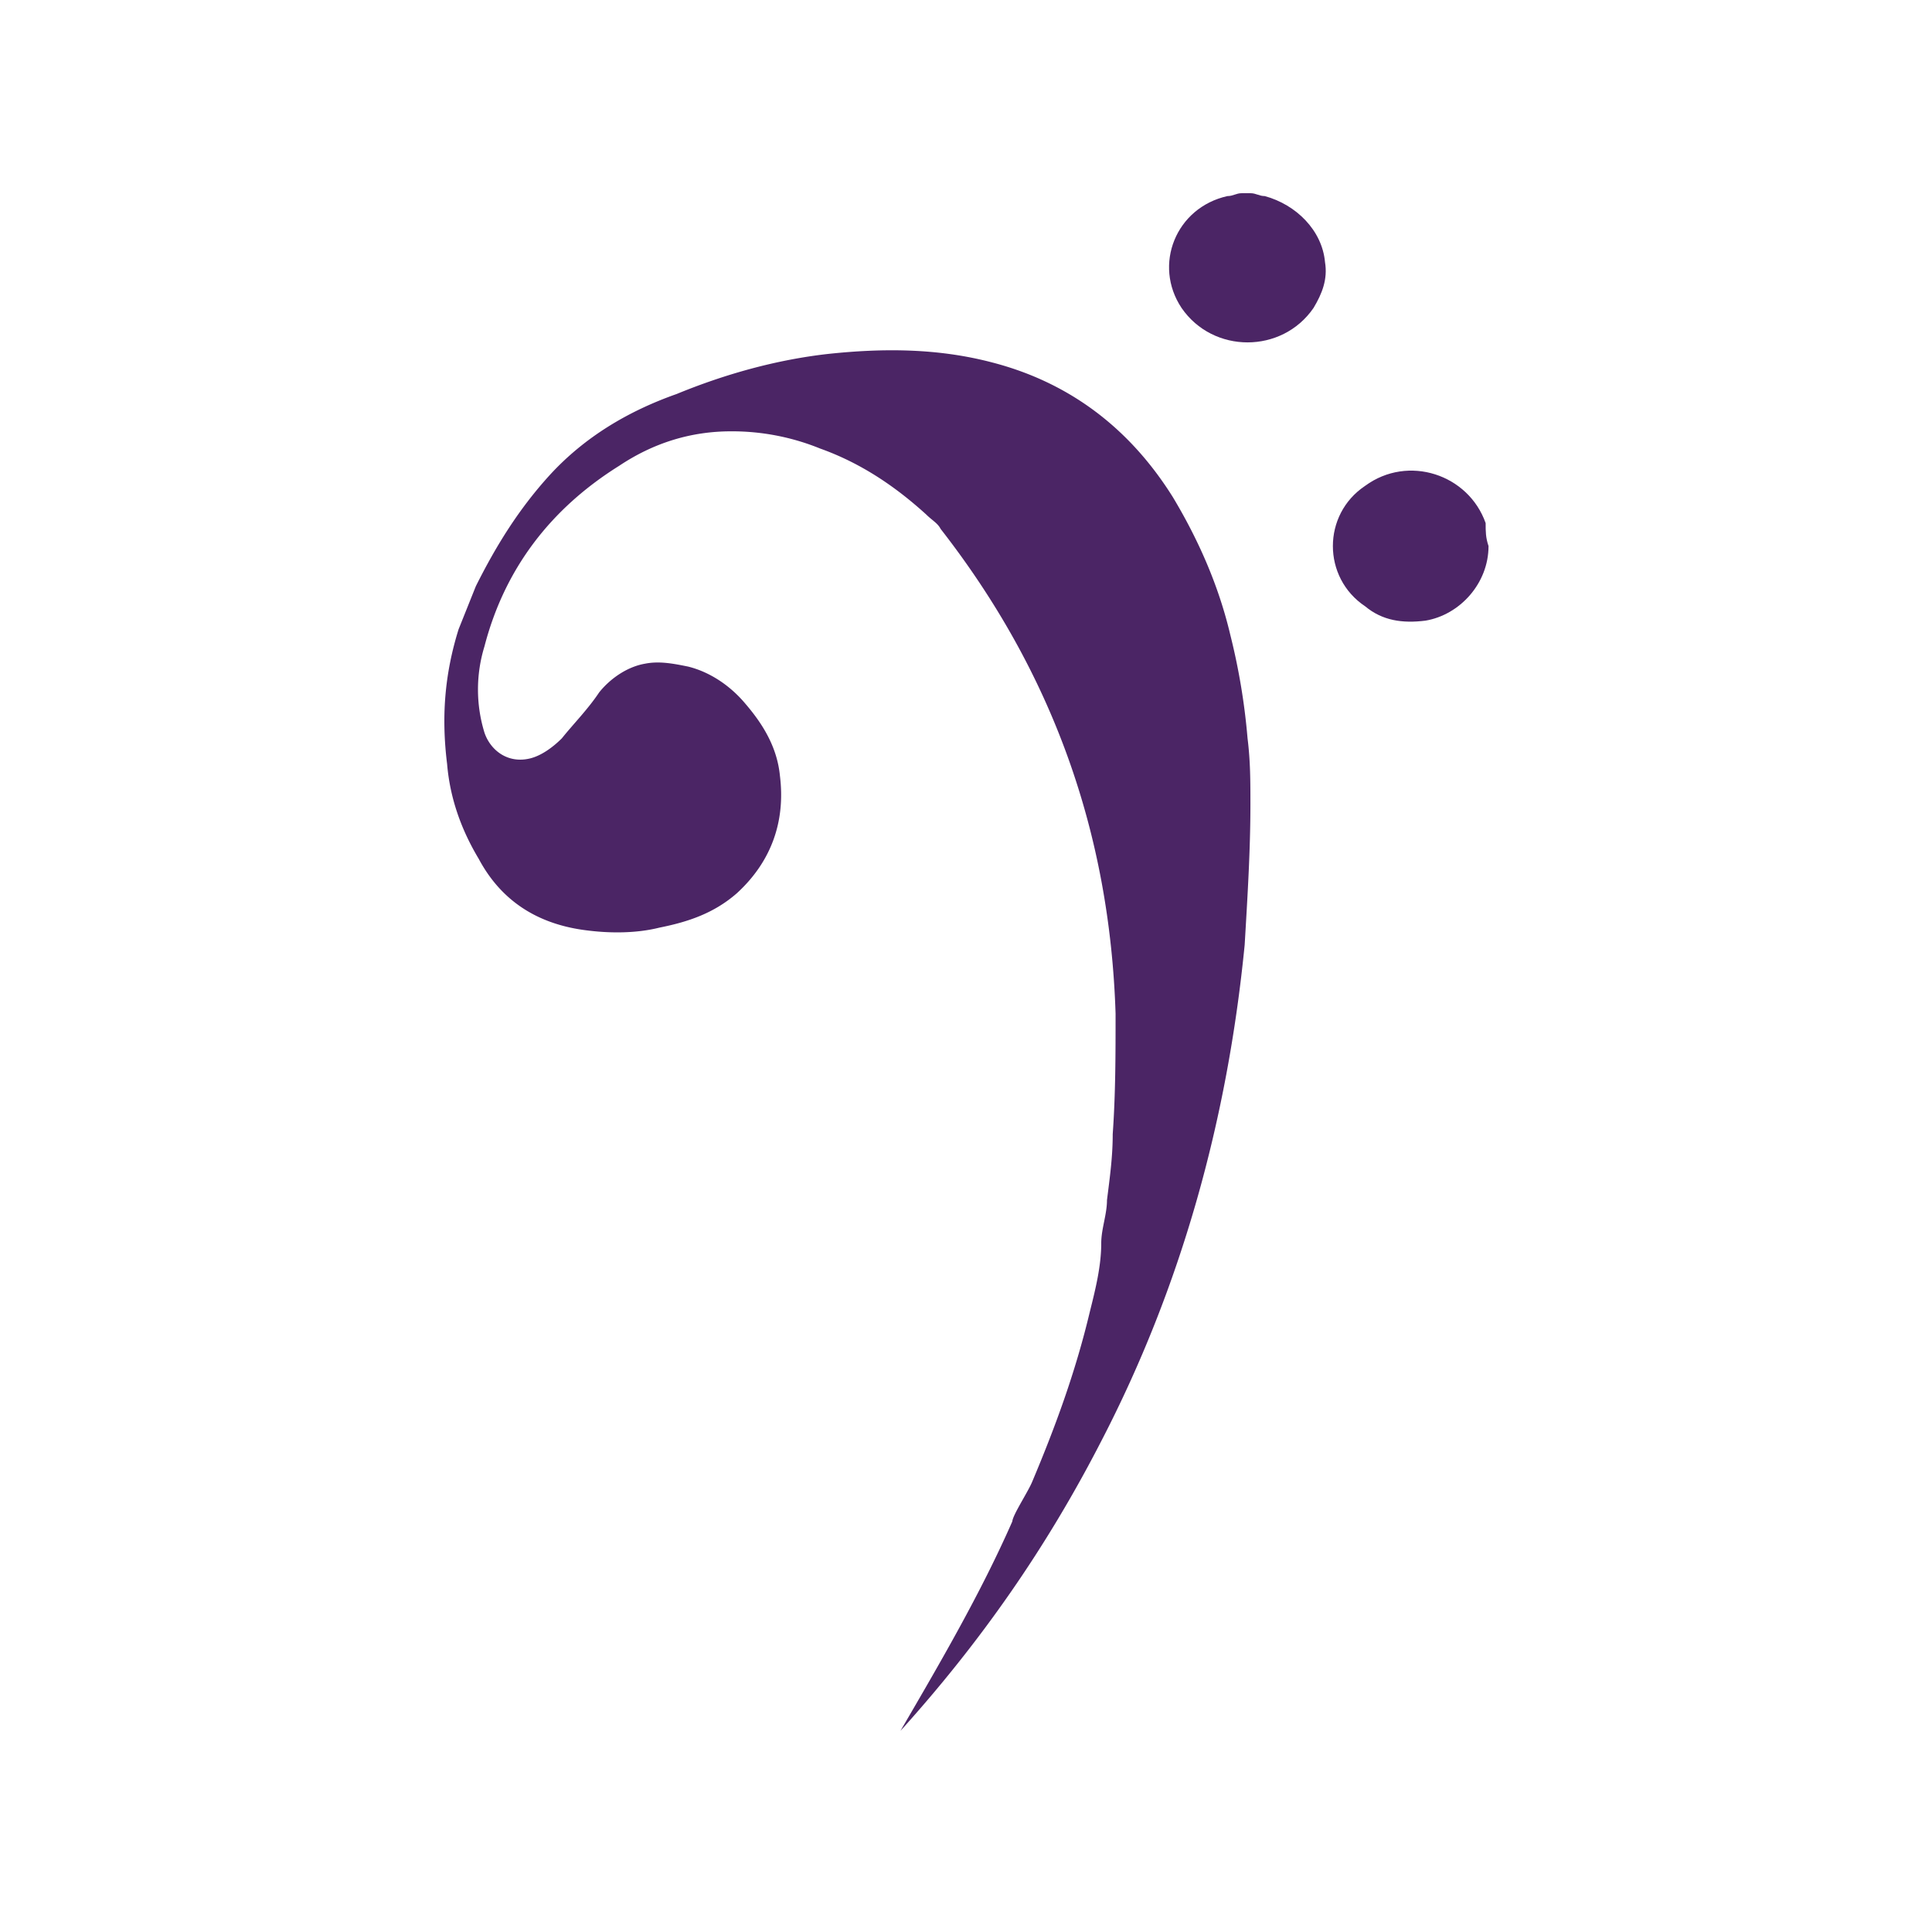 <svg xmlns="http://www.w3.org/2000/svg" width="100" height="100" fill="none"><g fill="#4B2565" clip-path="url(#a)"><path fill-rule="evenodd" d="M64.721 10c.297 0 .446.149.743.149 1.633.445 2.97 1.781 3.118 3.415.148.89-.149 1.633-.594 2.376-1.633 2.376-5.197 2.376-6.83 0-1.486-2.228-.298-5.197 2.375-5.791.297 0 .446-.149.743-.149h.445ZM77.046 28.265c0 1.93-1.485 3.563-3.267 3.86-1.188.149-2.227 0-3.118-.742-2.228-1.485-2.228-4.752 0-6.237 2.227-1.633 5.346-.594 6.236 1.93 0 .446 0 .743.149 1.189Z" clip-rule="evenodd"/><path d="M46.605 89.592c4.158-4.604 7.573-9.504 10.395-14.998 4.157-8.019 6.533-16.631 7.424-25.69.149-2.524.297-4.9.297-7.275 0-1.188 0-2.228-.148-3.415a33.474 33.474 0 0 0-.891-5.346c-.594-2.525-1.634-4.9-2.97-7.128-2.228-3.564-5.346-5.94-9.355-6.979-2.822-.742-5.643-.742-8.464-.445-2.673.297-5.346 1.039-7.87 2.078-2.525.891-4.752 2.228-6.534 4.158-1.633 1.782-2.821 3.713-3.86 5.791l-.892 2.228c-.742 2.376-.89 4.603-.594 6.979.149 1.782.743 3.415 1.634 4.9 1.188 2.227 3.118 3.415 5.642 3.712 1.188.149 2.525.149 3.713-.148 1.485-.297 2.821-.742 4.01-1.782 1.781-1.633 2.523-3.712 2.226-6.088-.148-1.485-.89-2.673-1.781-3.712-.743-.891-1.782-1.634-2.97-1.93-.743-.15-1.485-.298-2.228-.15-.89.15-1.782.743-2.376 1.486-.594.89-1.336 1.633-1.93 2.376-.445.445-1.04.89-1.633 1.039-1.188.297-2.08-.446-2.376-1.337a7.591 7.591 0 0 1 0-4.454c1.04-4.01 3.415-7.128 6.979-9.355 1.782-1.188 3.712-1.782 5.791-1.782a12.1 12.1 0 0 1 4.603.89c2.08.743 3.861 1.931 5.494 3.416.297.297.594.446.743.742 5.791 7.425 8.761 15.74 9.058 25.096 0 2.079 0 4.157-.148 6.236 0 1.188-.149 2.228-.297 3.416 0 .742-.297 1.485-.297 2.227 0 1.188-.297 2.376-.594 3.564-.743 3.118-1.782 5.94-2.97 8.76-.211.528-1.011 1.728-1.04 2.08-1.633 3.712-3.712 7.276-5.79 10.84Z"/></g><defs><clipPath id="a"><path fill="#fff" d="M0 0h100v100H0z"/></clipPath></defs></svg>